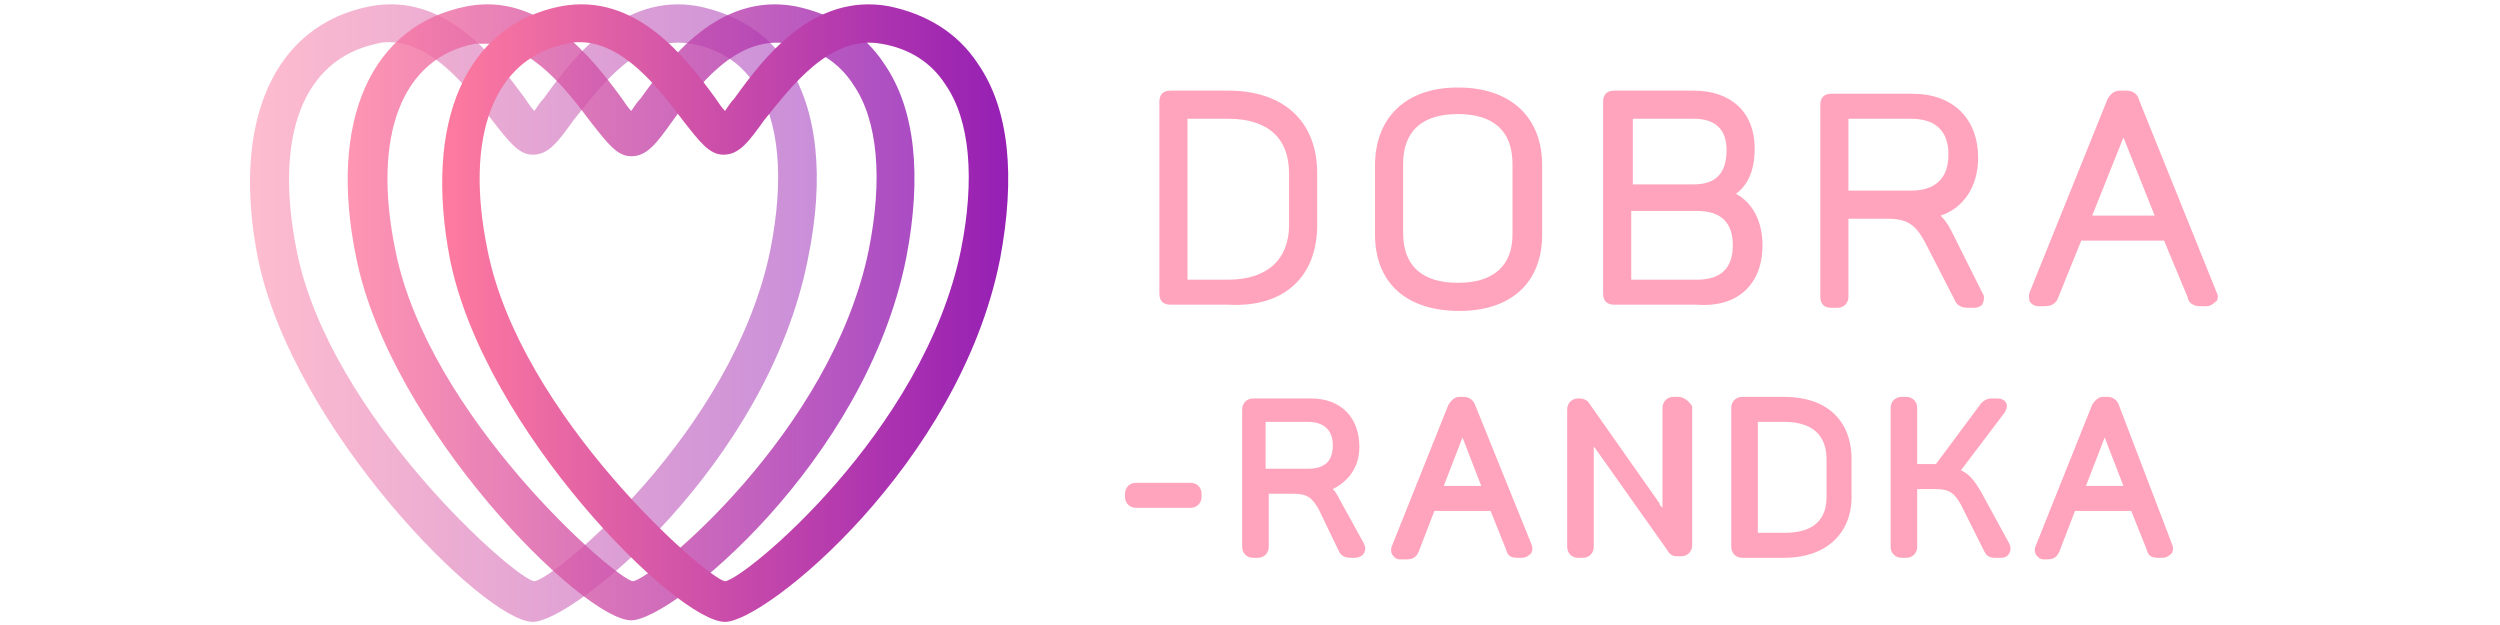 <svg xmlns="http://www.w3.org/2000/svg" width="160" height="40" viewBox="0 0 160 40"><linearGradient id="a" x1="16.001" x2="52.276" y1="574.038" y2="574.038" gradientTransform="translate(0 -554)" gradientUnits="userSpaceOnUse"><stop offset="0" stop-color="#ff7b9f"/><stop offset="1" stop-color="#951fb4"/></linearGradient><path fill="url(#a)" d="M50.4 4.1c-1.3-2-3.3-3.2-5.7-3.7-4.9-.9-8.1 3.4-9.9 5.9-.2.2-.4.5-.6.8-.2-.2-.4-.5-.6-.8-1.9-2.6-5.1-6.8-9.9-5.9-6.2 1.2-8.9 7.4-7.2 16.1C18.7 27.4 31 39.8 34.1 39.8c2.6 0 15-10.1 17.6-23.2 1.1-5.3.6-9.6-1.3-12.5zm-6.2-1.3c1.8.3 3.2 1.2 4.1 2.6 1.6 2.3 1.9 6.1 1 10.6-2.4 11.7-13.9 21.1-15.1 21.2C33 37.1 21.1 26.6 19 16.1c-1.5-7.4.4-12.3 5.1-13.3.3-.1.6-.1.8-.1 2.8 0 5.1 3 6.6 5 1.1 1.4 1.7 2.2 2.6 2.2 1 0 1.6-.8 2.6-2.2 1.7-2.1 4.1-5.5 7.5-4.9z" opacity=".5"/><linearGradient id="b" x1="22.252" x2="58.527" y1="573.988" y2="573.988" gradientTransform="translate(0 -554)" gradientUnits="userSpaceOnUse"><stop offset="0" stop-color="#ff7b9f"/><stop offset="1" stop-color="#951fb4"/></linearGradient><path fill="url(#b)" d="M56.6 4.1c-1.3-2-3.3-3.2-5.7-3.7C46-.5 42.8 3.8 41 6.3c-.2.2-.4.5-.6.8-.2-.2-.4-.5-.6-.8-1.9-2.6-5.2-6.8-9.9-5.9-6.2 1.2-8.9 7.4-7.1 16.1C25 27.4 37.3 39.7 40.4 39.7c2.6 0 15-10.1 17.6-23.2 1-5.2.6-9.5-1.4-12.4zM31.2 2.8c2.8 0 5.1 3 6.6 5 1.1 1.4 1.7 2.2 2.6 2.2 1 0 1.6-.8 2.6-2.2 1.6-2.2 4.1-5.6 7.5-5 1.8.3 3.2 1.2 4.1 2.6 1.6 2.3 1.9 6.1 1 10.6-2.4 11.7-13.9 21.1-15.1 21.2C39.3 37 27.4 26.6 25.3 16c-1.5-7.3.4-12.3 5.1-13.2h.8z" opacity=".8"/><linearGradient id="c" x1="28.215" x2="64.523" y1="574.038" y2="574.038" gradientTransform="translate(0 -554)" gradientUnits="userSpaceOnUse"><stop offset="0" stop-color="#ff7b9f"/><stop offset="1" stop-color="#951fb4"/></linearGradient><path fill="url(#c)" d="M62.6 4.1c-1.3-2-3.3-3.2-5.7-3.7C52-.5 48.8 3.8 47 6.3c-.2.2-.4.5-.6.8-.2-.2-.4-.5-.6-.8-1.9-2.6-5.1-6.8-9.9-5.9-6.1 1.2-8.8 7.4-7.1 16.2C31 27.5 43.3 39.8 46.4 39.8c2.6 0 15-10.1 17.6-23.2 1-5.3.6-9.6-1.4-12.5zm-6.2-1.3c1.8.3 3.2 1.2 4.1 2.6 1.6 2.3 1.9 6.1 1 10.6-2.4 11.7-13.9 21.1-15.1 21.2C45.2 37 33.3 26.6 31.2 16c-1.5-7.3.4-12.3 5.1-13.2.3-.1.6-.1.8-.1 2.8 0 5.1 3 6.6 5 1.1 1.4 1.7 2.2 2.6 2.2 1 0 1.6-.8 2.6-2.2 1.7-2.1 4.2-5.5 7.5-4.9z"/><path fill="#ffa4bc" d="M84.3 14.4v-3.3c0-3.3-2.1-5.3-5.7-5.3h-3.7c-.5 0-.7.3-.7.7v12.3c0 .5.3.7.7.7h3.7c3.6.2 5.7-1.8 5.7-5.1zm-5.7 3.5H76V7.6h2.6c2.5 0 3.9 1.2 3.9 3.5v3.3c0 2.2-1.4 3.5-3.9 3.5zM93.3 5.6c-3.3 0-5.3 1.9-5.3 5V15c0 3.1 2 4.9 5.4 4.9 3.3 0 5.3-1.8 5.3-4.9v-4.4c0-3.1-2-5-5.4-5zm0 12.5c-2.3 0-3.5-1.1-3.5-3.2v-4.4c0-2.1 1.2-3.2 3.5-3.2s3.5 1.1 3.5 3.2V15c0 2-1.2 3.1-3.5 3.1zm19.5-2.4c0-1.5-.6-2.7-1.7-3.3.7-.5 1.2-1.4 1.2-2.9 0-2.3-1.5-3.7-3.9-3.7h-5.1c-.5 0-.7.3-.7.7v12.3c0 .5.3.7.7.7h5.3c2.6.2 4.2-1.3 4.2-3.8zm-4.4-3.9h-3.9V7.6h3.9c1.4 0 2.1.7 2.1 2 0 1.5-.7 2.2-2.1 2.2zm-4 1.7h4.2c1.5 0 2.3.7 2.3 2.2s-.8 2.2-2.3 2.2h-4.2v-4.4zm18.8 2l1.9 3.7c.2.5.7.5.9.5h.3c.4 0 .6-.2.6-.3.1-.2.1-.5 0-.6l-2-4c-.2-.4-.4-.7-.7-1 1.5-.5 2.4-1.9 2.4-3.7 0-2.5-1.6-4.1-4.2-4.1h-5.2c-.5 0-.7.3-.7.7V19c0 .5.3.7.7.7h.4c.4 0 .7-.3.7-.7v-5h2.5c1.3 0 1.8.4 2.4 1.5zm-4.9-7.9h4c1.6 0 2.4.8 2.4 2.3 0 1.9-1.3 2.3-2.4 2.3h-4V7.6zm23.6 11.2l-5-12.4c-.1-.4-.4-.6-.8-.6h-.4c-.4 0-.6.2-.8.5l-5 12.4c-.1.3 0 .5 0 .6.1.1.2.3.6.3h.3c.2 0 .7 0 .9-.5l1.5-3.7h5.3L140 19c.1.6.7.6.9.6h.3c.3 0 .5-.2.6-.3.1 0 .2-.3.1-.5zm-8-5l2-5 2 5h-4zm7.3 5.4zm-65 11.7h-3.5c-.4 0-.7.3-.7.7v.2c0 .4.3.7.7.7h3.5c.4 0 .7-.3.7-.7v-.2c0-.4-.3-.7-.7-.7zm9.5 1c-.1-.2-.2-.4-.4-.6 1-.5 1.7-1.4 1.7-2.7 0-1.9-1.2-3.1-3.1-3.1h-3.7c-.4 0-.7.3-.7.7V35c0 .4.3.7.7.7h.3c.4 0 .7-.3.7-.7v-3.4h1.6c.9 0 1.2.3 1.6 1l1.3 2.7c.2.4.6.4.8.4h.2c.2 0 .5-.1.6-.3s.1-.4 0-.6l-1.6-2.9zM81 27h2.7c1 0 1.6.5 1.6 1.5s-.5 1.5-1.6 1.5H81v-3zm13.4-1.1c-.1-.3-.4-.5-.7-.5h-.3c-.3 0-.5.2-.7.5l-3.6 9c-.1.2-.1.4 0 .6.1.1.2.3.5.3h.4c.2 0 .6 0 .8-.5l1-2.6h3.6l1 2.5c.1.4.3.5.8.5h.2c.3 0 .5-.2.6-.3.1-.2.1-.4 0-.6l-3.6-8.9zm-2 5.2l1.2-3.1 1.2 3.1h-2.4zm15-5.7h-.3c-.4 0-.7.3-.7.7v6.4c-.1-.1-.2-.2-.2-.3l-4.5-6.4c-.1-.2-.4-.3-.6-.3h-.1c-.4 0-.7.3-.7.7V35c0 .4.3.7.7.7h.3c.4 0 .7-.3.7-.7v-6.4l.1.1 4.6 6.5c.1.2.3.4.6.4h.3c.4 0 .7-.3.7-.7V26c-.2-.3-.5-.6-.9-.6zm6.8 0h-2.7c-.4 0-.7.3-.7.7V35c0 .4.3.7.7.7h2.7c2.6 0 4.3-1.5 4.3-3.9v-2.4c0-2.5-1.6-4-4.3-4zm0 8.7h-1.7V27h1.7c1.2 0 2.7.4 2.7 2.4v2.4c0 1.9-1.4 2.3-2.7 2.3zm12.6-2.6c-.4-.7-.8-1.2-1.3-1.4l2.8-3.7c.1-.2.2-.4.1-.6-.1-.2-.3-.3-.6-.3h-.3c-.3 0-.5.1-.7.3l-2.9 3.9h-1.2v-3.6c0-.4-.3-.7-.7-.7h-.3c-.4 0-.7.3-.7.7V35c0 .4.3.7.7.7h.3c.4 0 .7-.3.7-.7v-3.7h1.2c.9 0 1.2.3 1.6 1l1.5 3c.2.4.5.4.8.4h.3c.2 0 .4-.1.5-.3s.1-.4 0-.6l-1.8-3.3zm8.8-5.6c-.1-.3-.4-.5-.7-.5h-.3c-.3 0-.5.2-.7.5l-3.6 9c-.1.2-.1.4 0 .6.1.1.2.3.5.3h.2c.2 0 .6 0 .8-.5l1-2.6h3.6l1 2.5c.1.4.3.5.8.5h.2c.3 0 .5-.2.6-.3.1-.2.1-.4 0-.6l-3.4-8.9zm-2.1 5.2l1.2-3.1 1.2 3.1h-2.4z"/></svg>